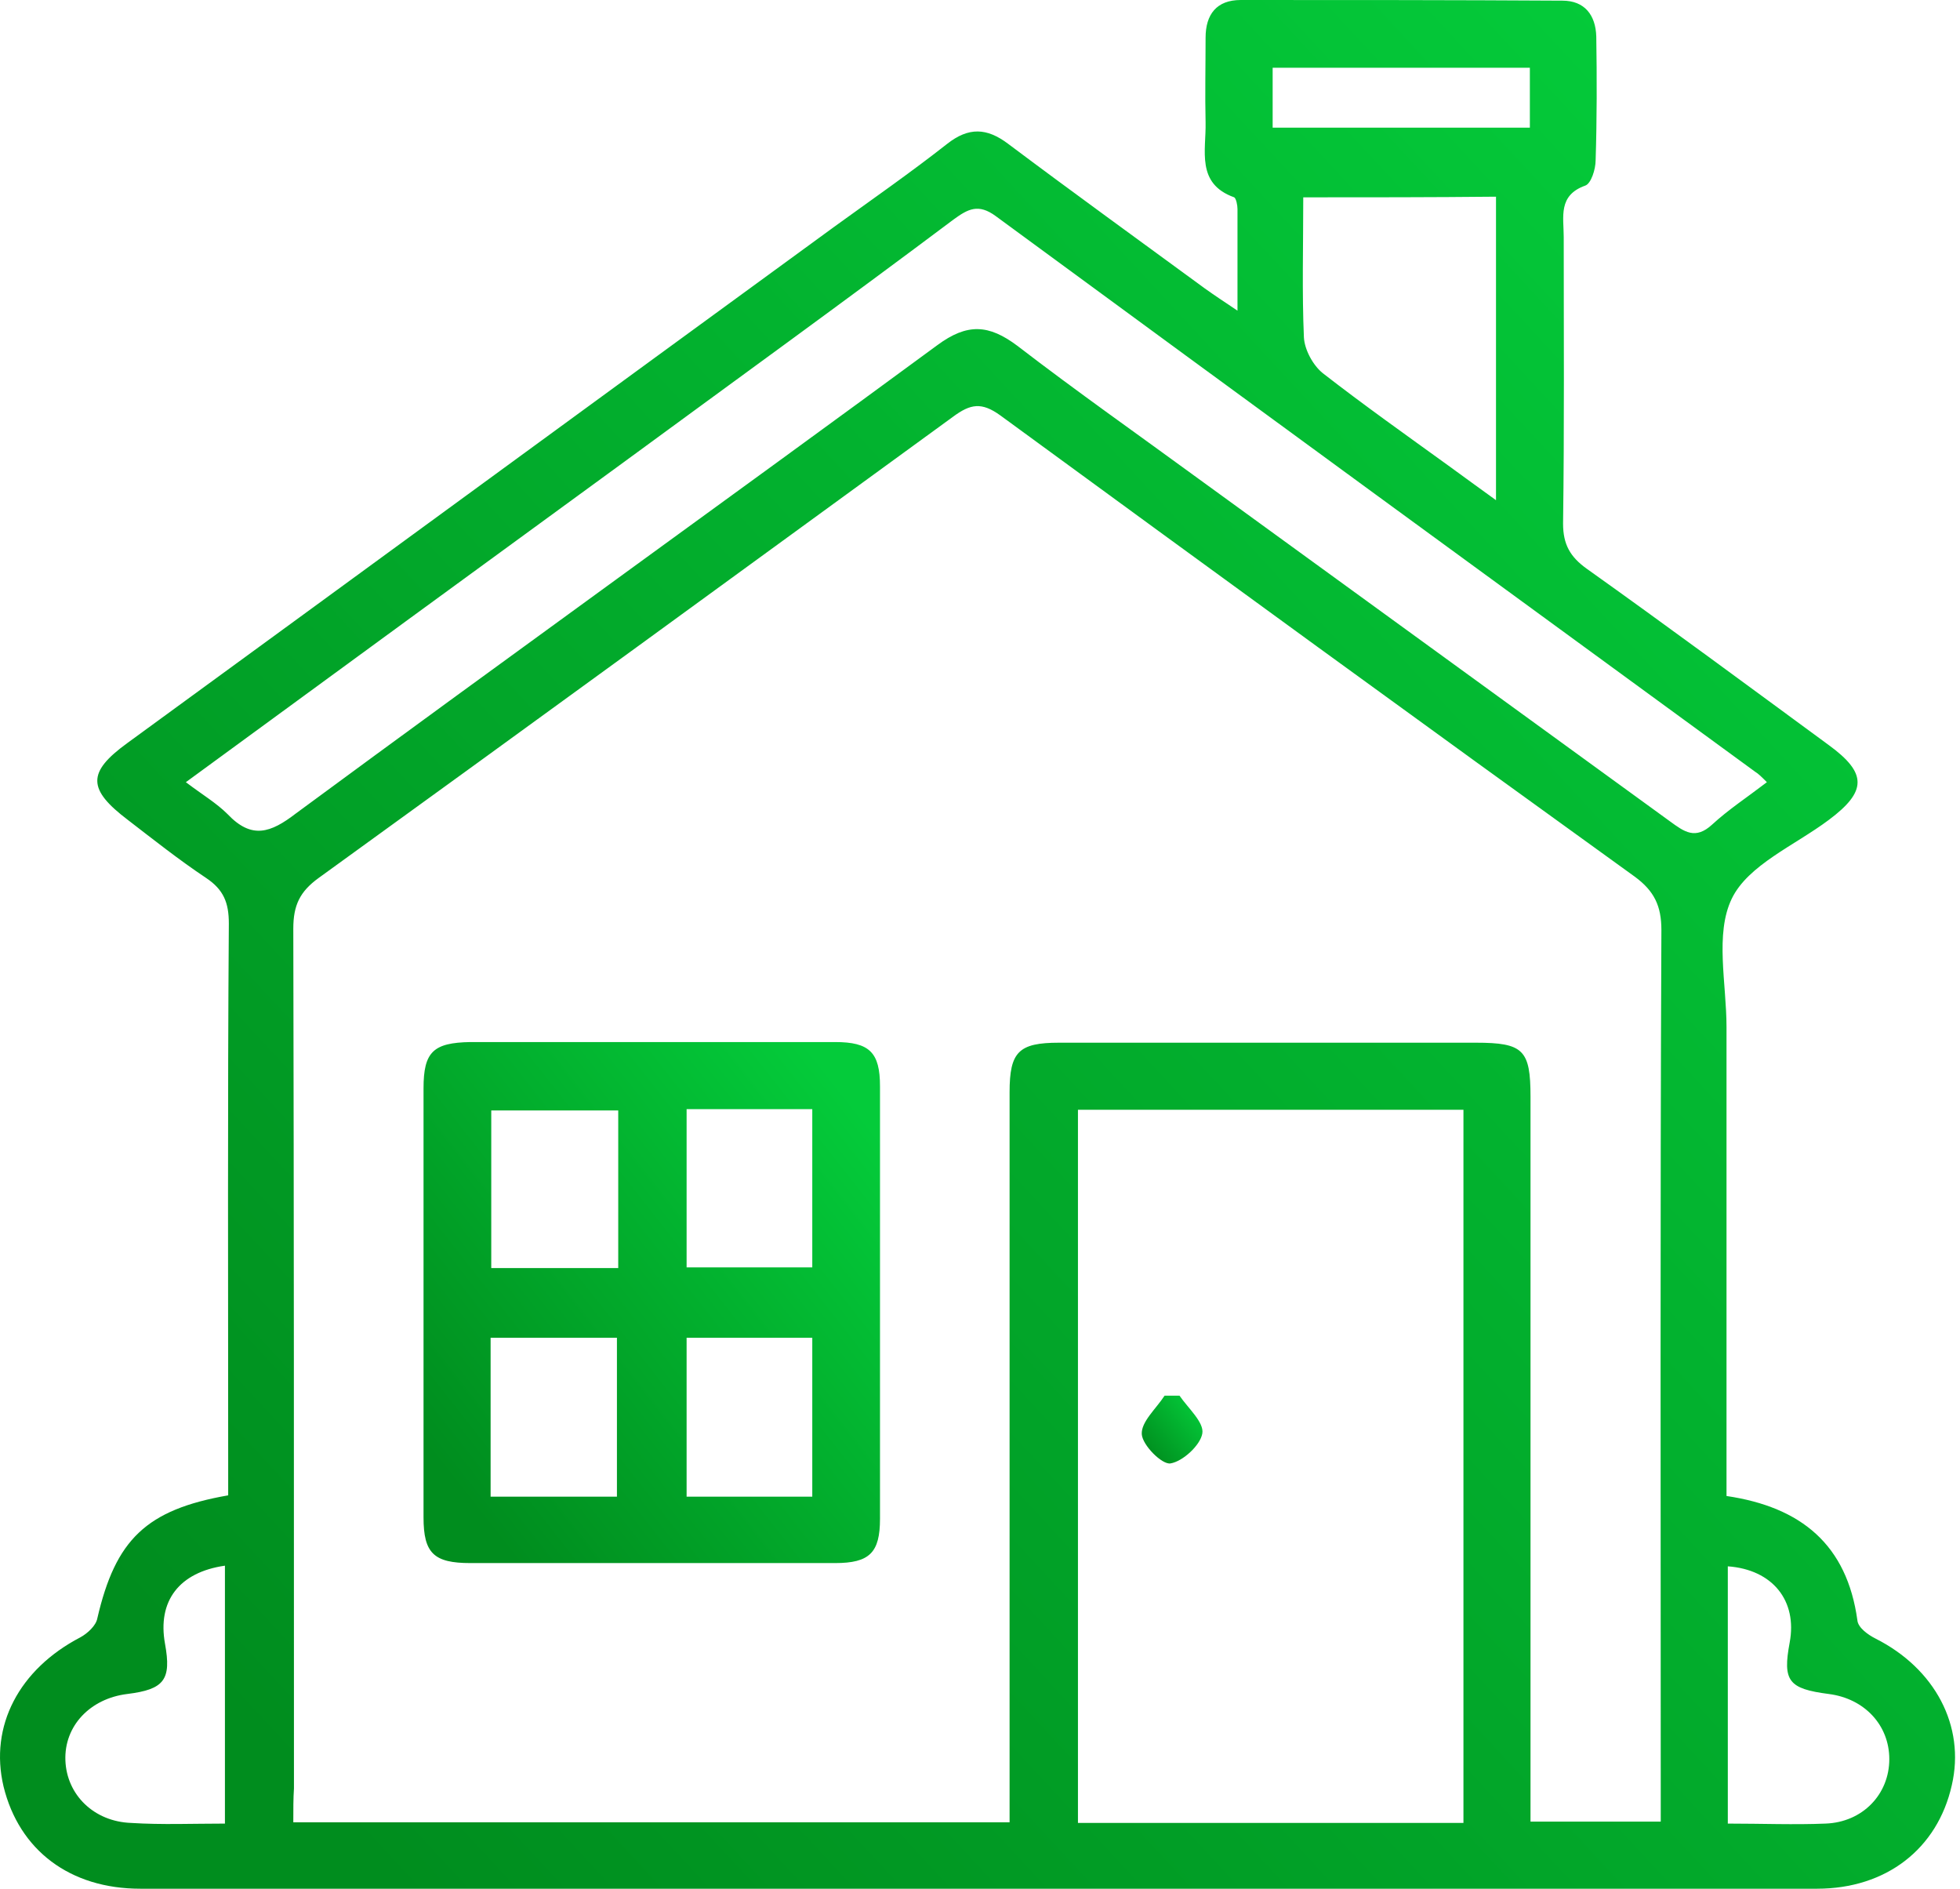 <svg width="301" height="290" viewBox="0 0 301 290" fill="none" xmlns="http://www.w3.org/2000/svg">
<path d="M265.143 229.7C276.643 231.4 283.643 237.2 285.243 248.8C285.343 249.9 286.843 251 288.043 251.6C297.143 256.2 301.843 265 299.743 274.1C297.543 283.9 289.643 290 279.043 290C193.243 290 107.343 290 21.543 290C10.743 290 2.943 284.1 0.543 274.3C-1.657 265 2.943 256.3 12.343 251.4C13.443 250.8 14.743 249.6 14.943 248.5C17.743 236.4 22.443 231.8 35.043 229.6C35.043 228.1 35.043 226.5 35.043 224.8C35.043 197.1 34.943 169.5 35.143 141.8C35.143 138.6 34.343 136.6 31.643 134.8C27.443 132 23.543 128.9 19.643 125.9C13.443 121.2 13.343 118.6 19.543 114.1C55.743 87.7 91.943 61.2 128.143 34.8C133.943 30.6 139.843 26.5 145.443 22.1C148.743 19.5 151.543 19.6 154.843 22.1C164.843 29.6 174.943 36.9 185.043 44.3C186.443 45.3 187.943 46.3 190.043 47.7C190.043 42 190.043 37 190.043 32.1C190.043 31.5 189.843 30.5 189.543 30.3C183.643 28.2 185.243 23.1 185.143 18.8C185.043 14.5 185.143 10.1 185.143 5.8C185.143 2.2 186.843 0 190.543 0C206.943 0 223.443 0 239.943 0.1C243.343 0.1 245.043 2.3 245.143 5.6C245.243 11.9 245.243 18.3 245.043 24.6C245.043 26 244.343 28.2 243.443 28.5C239.243 30 240.143 33.3 240.143 36.4C240.143 51.1 240.243 65.7 240.043 80.4C240.043 83.6 241.143 85.5 243.643 87.3C256.143 96.2 268.443 105.3 280.843 114.4C286.743 118.7 286.743 121.5 280.843 125.9C275.643 129.8 268.443 132.8 265.943 138C263.343 143.4 265.143 151 265.143 157.7C265.143 179.9 265.143 202 265.143 224.2C265.143 226 265.143 227.8 265.143 229.7ZM45.043 279.8C82.043 279.8 118.343 279.8 155.043 279.8C155.043 277.7 155.043 275.9 155.043 274.2C155.043 238.7 155.043 203.2 155.043 167.7C155.043 161.5 156.443 160.1 162.643 160.1C183.943 160.1 205.343 160.1 226.643 160.1C233.943 160.1 235.043 161.2 235.043 168.4C235.043 203.7 235.043 239.1 235.043 274.4C235.043 276.2 235.043 277.9 235.043 279.7C242.043 279.7 248.443 279.7 255.043 279.7C255.043 277.6 255.043 276 255.043 274.3C255.043 230.5 254.943 186.6 255.143 142.8C255.143 139.1 254.043 136.8 251.043 134.6C218.443 111.1 186.043 87.5 153.643 63.8C150.743 61.7 149.043 62 146.343 64C113.943 87.6 81.443 111.3 48.943 134.8C46.043 136.9 45.043 139 45.043 142.6C45.143 186.6 45.143 230.6 45.143 274.6C45.043 276.1 45.043 277.8 45.043 279.8ZM224.743 279.9C224.743 243.1 224.743 206.7 224.743 170.4C204.743 170.4 185.143 170.4 165.543 170.4C165.543 207.1 165.543 243.4 165.543 279.9C185.343 279.9 204.843 279.9 224.743 279.9ZM28.543 120.1C31.043 122 33.243 123.3 34.943 125C38.643 128.9 41.543 127.9 45.443 124.9C78.143 100.8 111.143 77.1 143.943 53C148.543 49.6 151.843 49.8 156.243 53.1C165.343 60.1 174.743 66.7 184.043 73.5C208.143 91 232.343 108.6 256.443 126.1C258.643 127.7 260.343 129 262.943 126.6C265.443 124.3 268.343 122.4 271.343 120.1C270.543 119.3 270.043 118.8 269.543 118.5C230.643 90.1 191.743 61.7 152.943 33.2C150.243 31.2 148.643 32.1 146.443 33.7C129.643 46.3 112.643 58.6 95.743 71C73.543 87.2 51.343 103.4 28.543 120.1ZM200.143 30.3C200.143 37.9 199.943 44.9 200.243 51.8C200.343 53.7 201.643 56.1 203.143 57.3C209.443 62.2 215.943 66.8 222.443 71.5C224.743 73.2 227.143 74.9 229.743 76.8C229.743 60.7 229.743 45.5 229.743 30.2C219.843 30.3 210.243 30.3 200.143 30.3ZM265.343 280C270.643 280 275.543 280.2 280.343 280C286.043 279.8 290.143 275.5 290.143 270.1C290.143 264.9 286.343 260.8 280.843 260.1C274.643 259.3 273.743 258.1 274.843 252.2C276.043 245.8 272.243 241 265.343 240.5C265.343 253.5 265.343 266.4 265.343 280ZM34.543 280C34.543 266.7 34.543 253.6 34.543 240.4C27.543 241.4 24.143 245.8 25.343 252.4C26.343 257.9 25.243 259.4 19.543 260.1C13.843 260.8 9.843 265 10.043 270.3C10.243 275.6 14.443 279.7 20.143 279.9C24.843 280.2 29.543 280 34.543 280ZM234.943 10.4C221.443 10.4 208.343 10.4 195.443 10.4C195.443 13.7 195.443 16.6 195.443 19.6C208.843 19.6 221.843 19.6 234.943 19.6C234.943 16.4 234.943 13.6 234.943 10.4Z" fill="url(#paint0_linear_4351_3)"/>
<path d="M65.043 200.1C65.043 189.1 65.043 178.1 65.043 167.1C65.043 161.5 66.543 160.1 72.243 160C90.943 160 109.543 160 128.243 160C133.543 160 135.143 161.6 135.143 166.8C135.143 188.9 135.143 211.1 135.143 233.2C135.143 238.4 133.543 240 128.243 240C109.543 240 90.943 240 72.243 240C66.643 240 65.043 238.5 65.043 233C65.043 222.1 65.043 211.1 65.043 200.1ZM94.943 170.5C88.043 170.5 81.743 170.5 75.443 170.5C75.443 178.8 75.443 186.7 75.443 194.7C82.143 194.7 88.543 194.7 94.943 194.7C94.943 186.4 94.943 178.6 94.943 170.5ZM105.443 170.3C105.443 178.8 105.443 186.7 105.443 194.6C112.143 194.6 118.543 194.6 124.743 194.6C124.743 186.2 124.743 178.3 124.743 170.3C118.143 170.3 111.843 170.3 105.443 170.3ZM75.343 229.8C82.143 229.8 88.343 229.8 94.743 229.8C94.743 221.5 94.743 213.4 94.743 205.4C88.143 205.4 81.843 205.4 75.343 205.4C75.343 213.6 75.343 221.5 75.343 229.8ZM105.443 205.4C105.443 213.7 105.443 221.7 105.443 229.8C112.043 229.8 118.343 229.8 124.743 229.8C124.743 221.5 124.743 213.5 124.743 205.4C118.043 205.4 111.843 205.4 105.443 205.4Z" fill="url(#paint1_linear_4351_3)"/>
<path d="M181.143 214.3C182.443 216.2 184.943 218.4 184.643 220.1C184.343 221.9 181.643 224.4 179.743 224.7C178.443 224.9 175.443 221.9 175.343 220.2C175.243 218.3 177.543 216.3 178.843 214.3C179.643 214.3 180.443 214.3 181.143 214.3Z" fill="url(#paint2_linear_4351_3)"/>
<defs>
<linearGradient id="paint0_linear_4351_3" x1="43.887" y1="271.647" x2="290.827" y2="42.732" gradientUnits="userSpaceOnUse">
<stop stop-color="#008D1E"/>
<stop offset="1" stop-color="#04CB3A"/>
</linearGradient>
<linearGradient id="paint1_linear_4351_3" x1="75.29" y1="234.937" x2="141.645" y2="182.876" gradientUnits="userSpaceOnUse">
<stop stop-color="#008D1E"/>
<stop offset="1" stop-color="#04CB3A"/>
</linearGradient>
<linearGradient id="paint2_linear_4351_3" x1="176.703" y1="224.051" x2="185.381" y2="217.088" gradientUnits="userSpaceOnUse">
<stop stop-color="#008D1E"/>
<stop offset="1" stop-color="#04CB3A"/>
</linearGradient>
</defs>
</svg>
